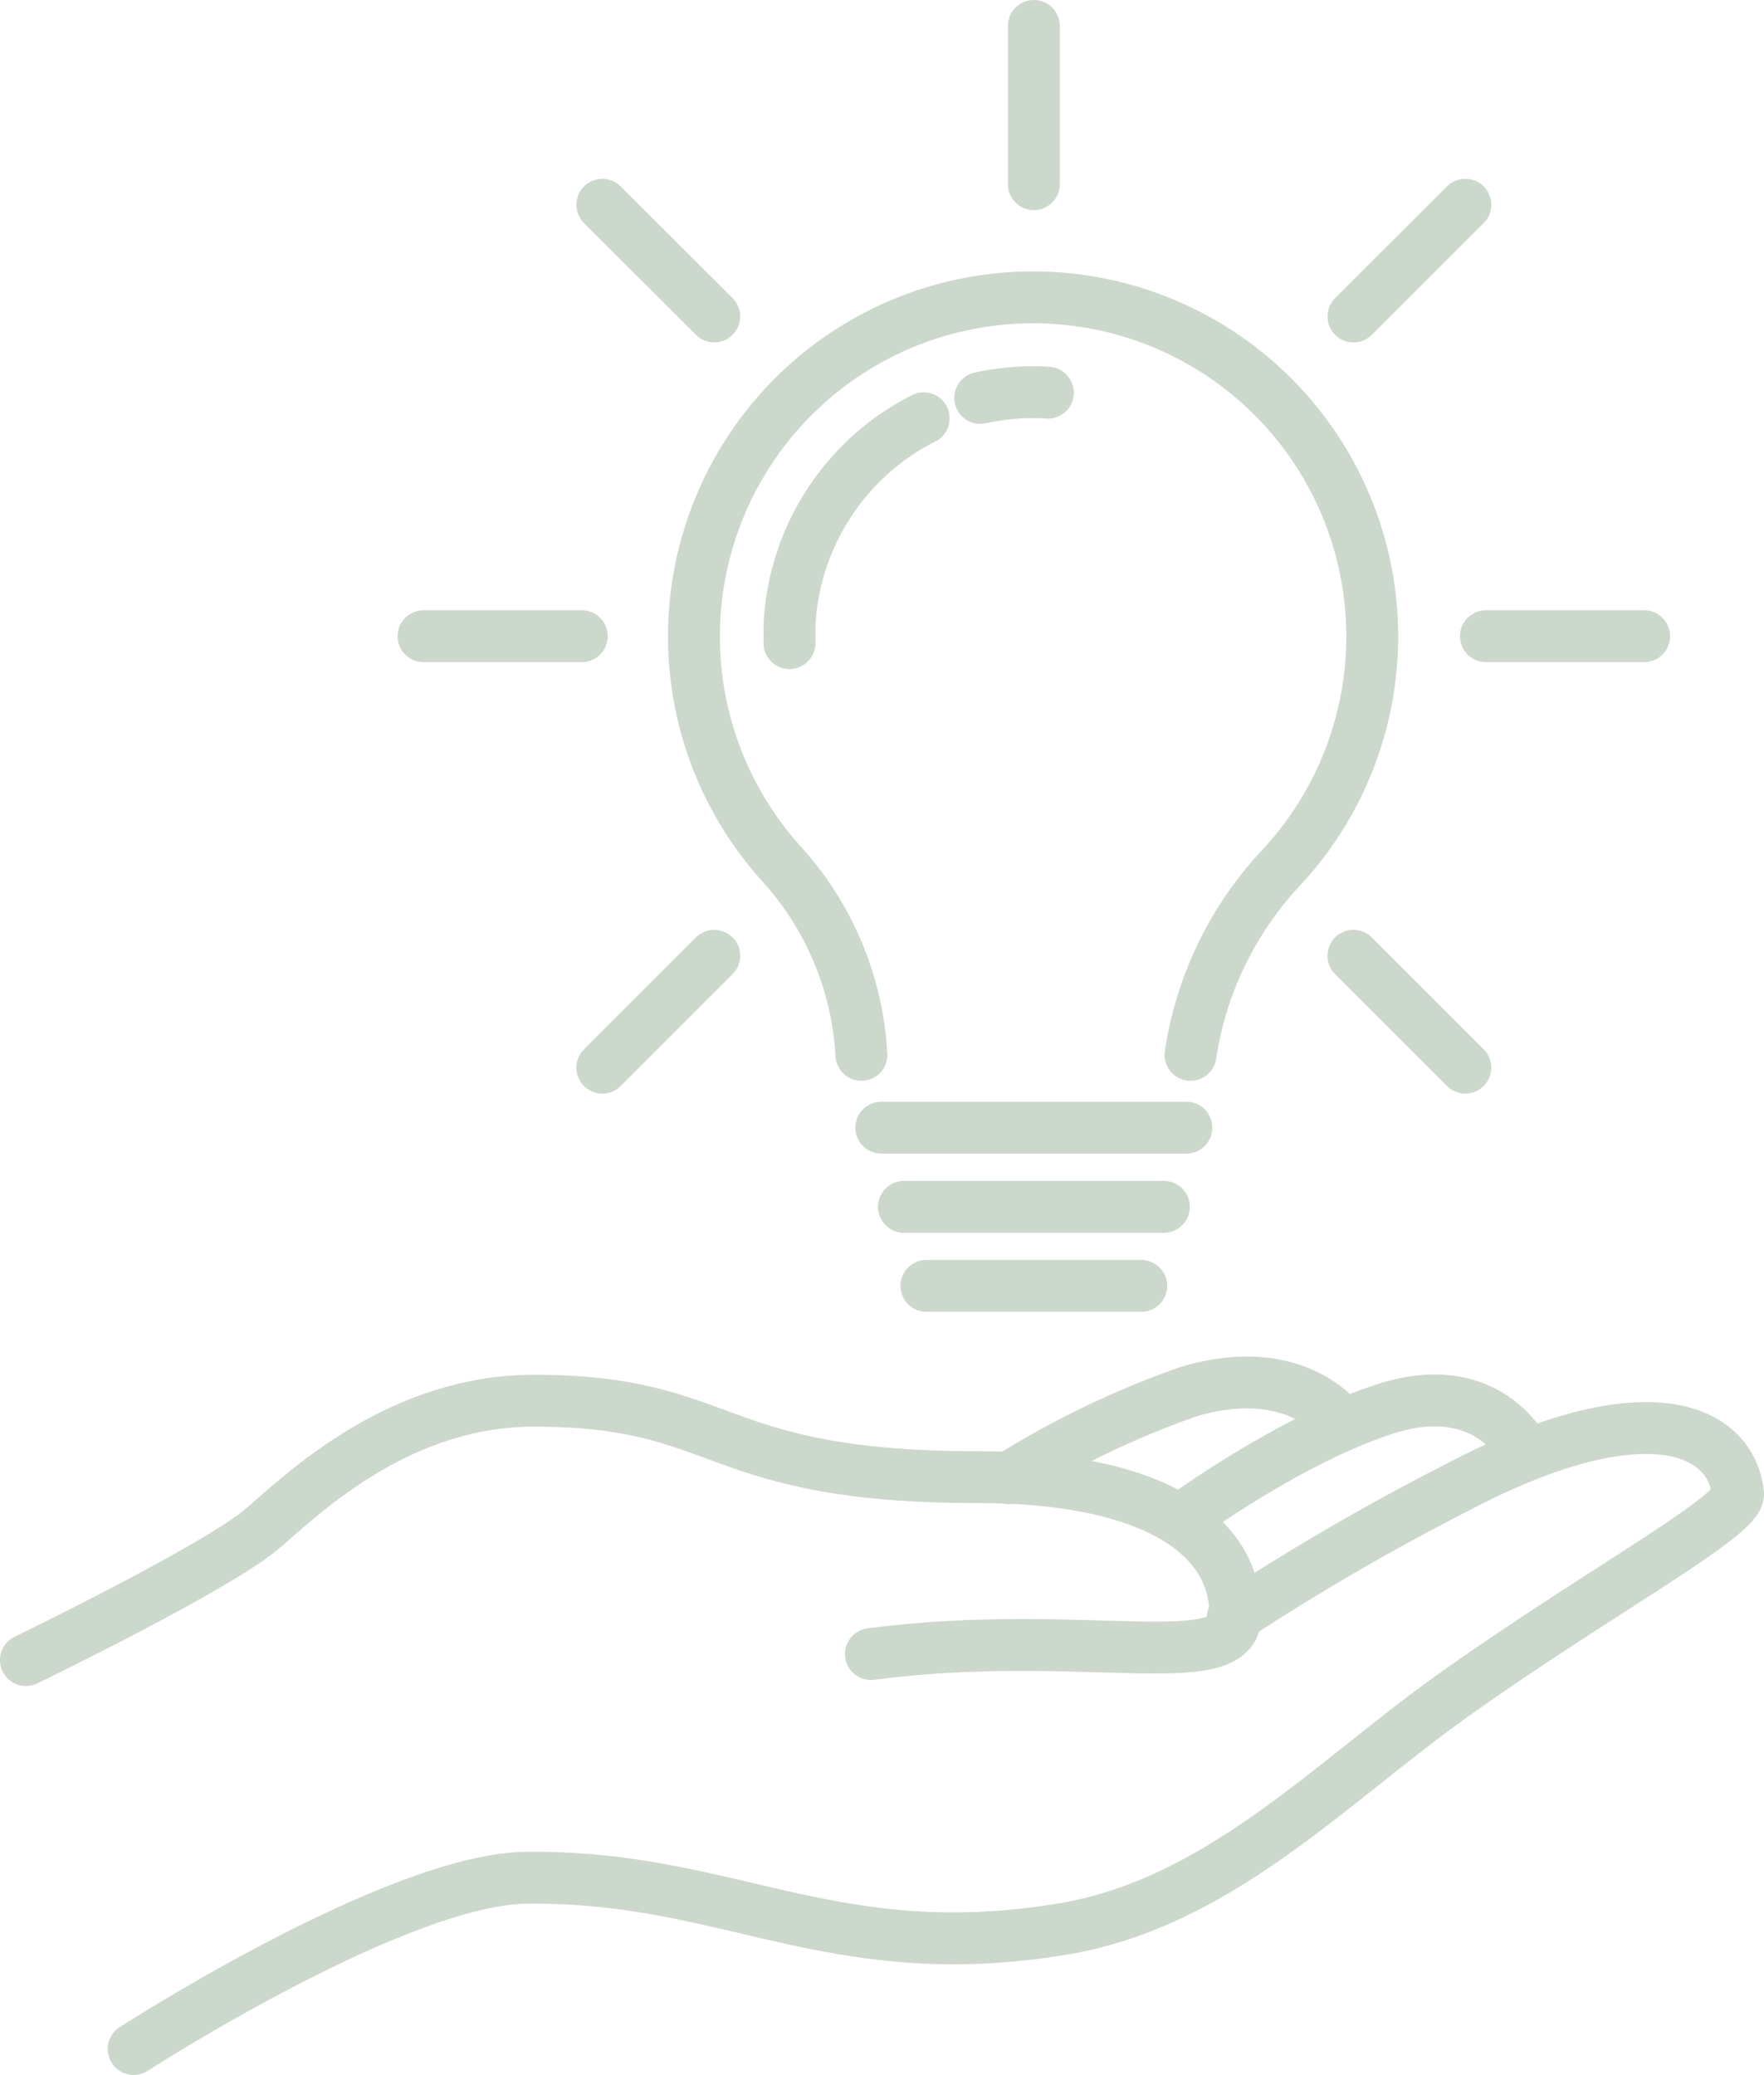 <svg xmlns="http://www.w3.org/2000/svg" viewBox="0 0 102 119.99"><defs><style>.cls-1{fill:none;stroke:#ccd8cc;stroke-linecap:round;stroke-linejoin:round;stroke-width:3px;}</style></defs><title>icon-idee</title><g id="Ebene_2" data-name="Ebene 2"><g id="Ebene_1-2" data-name="Ebene 1"><path class="cls-1" d="M50.36,95.65c12.14-1.59,21.08,1.29,21.08-2.23,0-5.11-5.59-8-14.85-8C40.94,85.43,42.22,81,30.88,81c-7.66,0-13.09,5.11-15.65,7.35S1.5,96,1.5,96"/><path class="cls-1" d="M7.73,118.49s15.17-9.8,22.67-9.9c11.66-.16,17.57,5.11,30.82,3,9.14-1.43,15.6-8.42,22.83-13.57,8.27-5.89,16.6-10.37,16.45-11.66-.48-4-5.8-5.85-16.29-.32a138.24,138.24,0,0,0-12.93,7.51"/><path class="cls-1" d="M88.2,84s-2.07-4.42-8-2.56c-5.59,1.76-12,6.48-12,6.48"/><path class="cls-1" d="M77.66,82.4s-2.55-3.83-8.94-1.92a51.31,51.31,0,0,0-10.39,5"/><line class="cls-1" x1="50.96" y1="65.21" x2="68.6" y2="65.21"/><line class="cls-1" x1="52.27" y1="69.79" x2="67.3" y2="69.79"/><line class="cls-1" x1="53.57" y1="74.36" x2="65.99" y2="74.36"/><path class="cls-1" d="M68.84,61h0a20.21,20.21,0,0,1,5.22-10.8,19.61,19.61,0,1,0-28.93-.31,17.89,17.89,0,0,1,4.63,10.45l.05.66"/><path class="cls-1" d="M60.59,22.71a13.22,13.22,0,0,0-1.78,0,14.76,14.76,0,0,0-2.13.3"/><path class="cls-1" d="M53.41,24.19a14.16,14.16,0,0,0-7.76,12c0,.35,0,.69,0,1"/><line class="cls-1" x1="85.92" y1="36.79" x2="95.07" y2="36.79"/><line class="cls-1" x1="24.49" y1="36.79" x2="33.64" y2="36.79"/><line class="cls-1" x1="59.78" y1="10.65" x2="59.78" y2="1.5"/><line class="cls-1" x1="78.26" y1="18.3" x2="84.73" y2="11.84"/><line class="cls-1" x1="34.83" y1="61.74" x2="41.3" y2="55.27"/><line class="cls-1" x1="78.26" y1="55.27" x2="84.73" y2="61.74"/><line class="cls-1" x1="34.83" y1="11.84" x2="41.3" y2="18.3"/></g></g></svg>